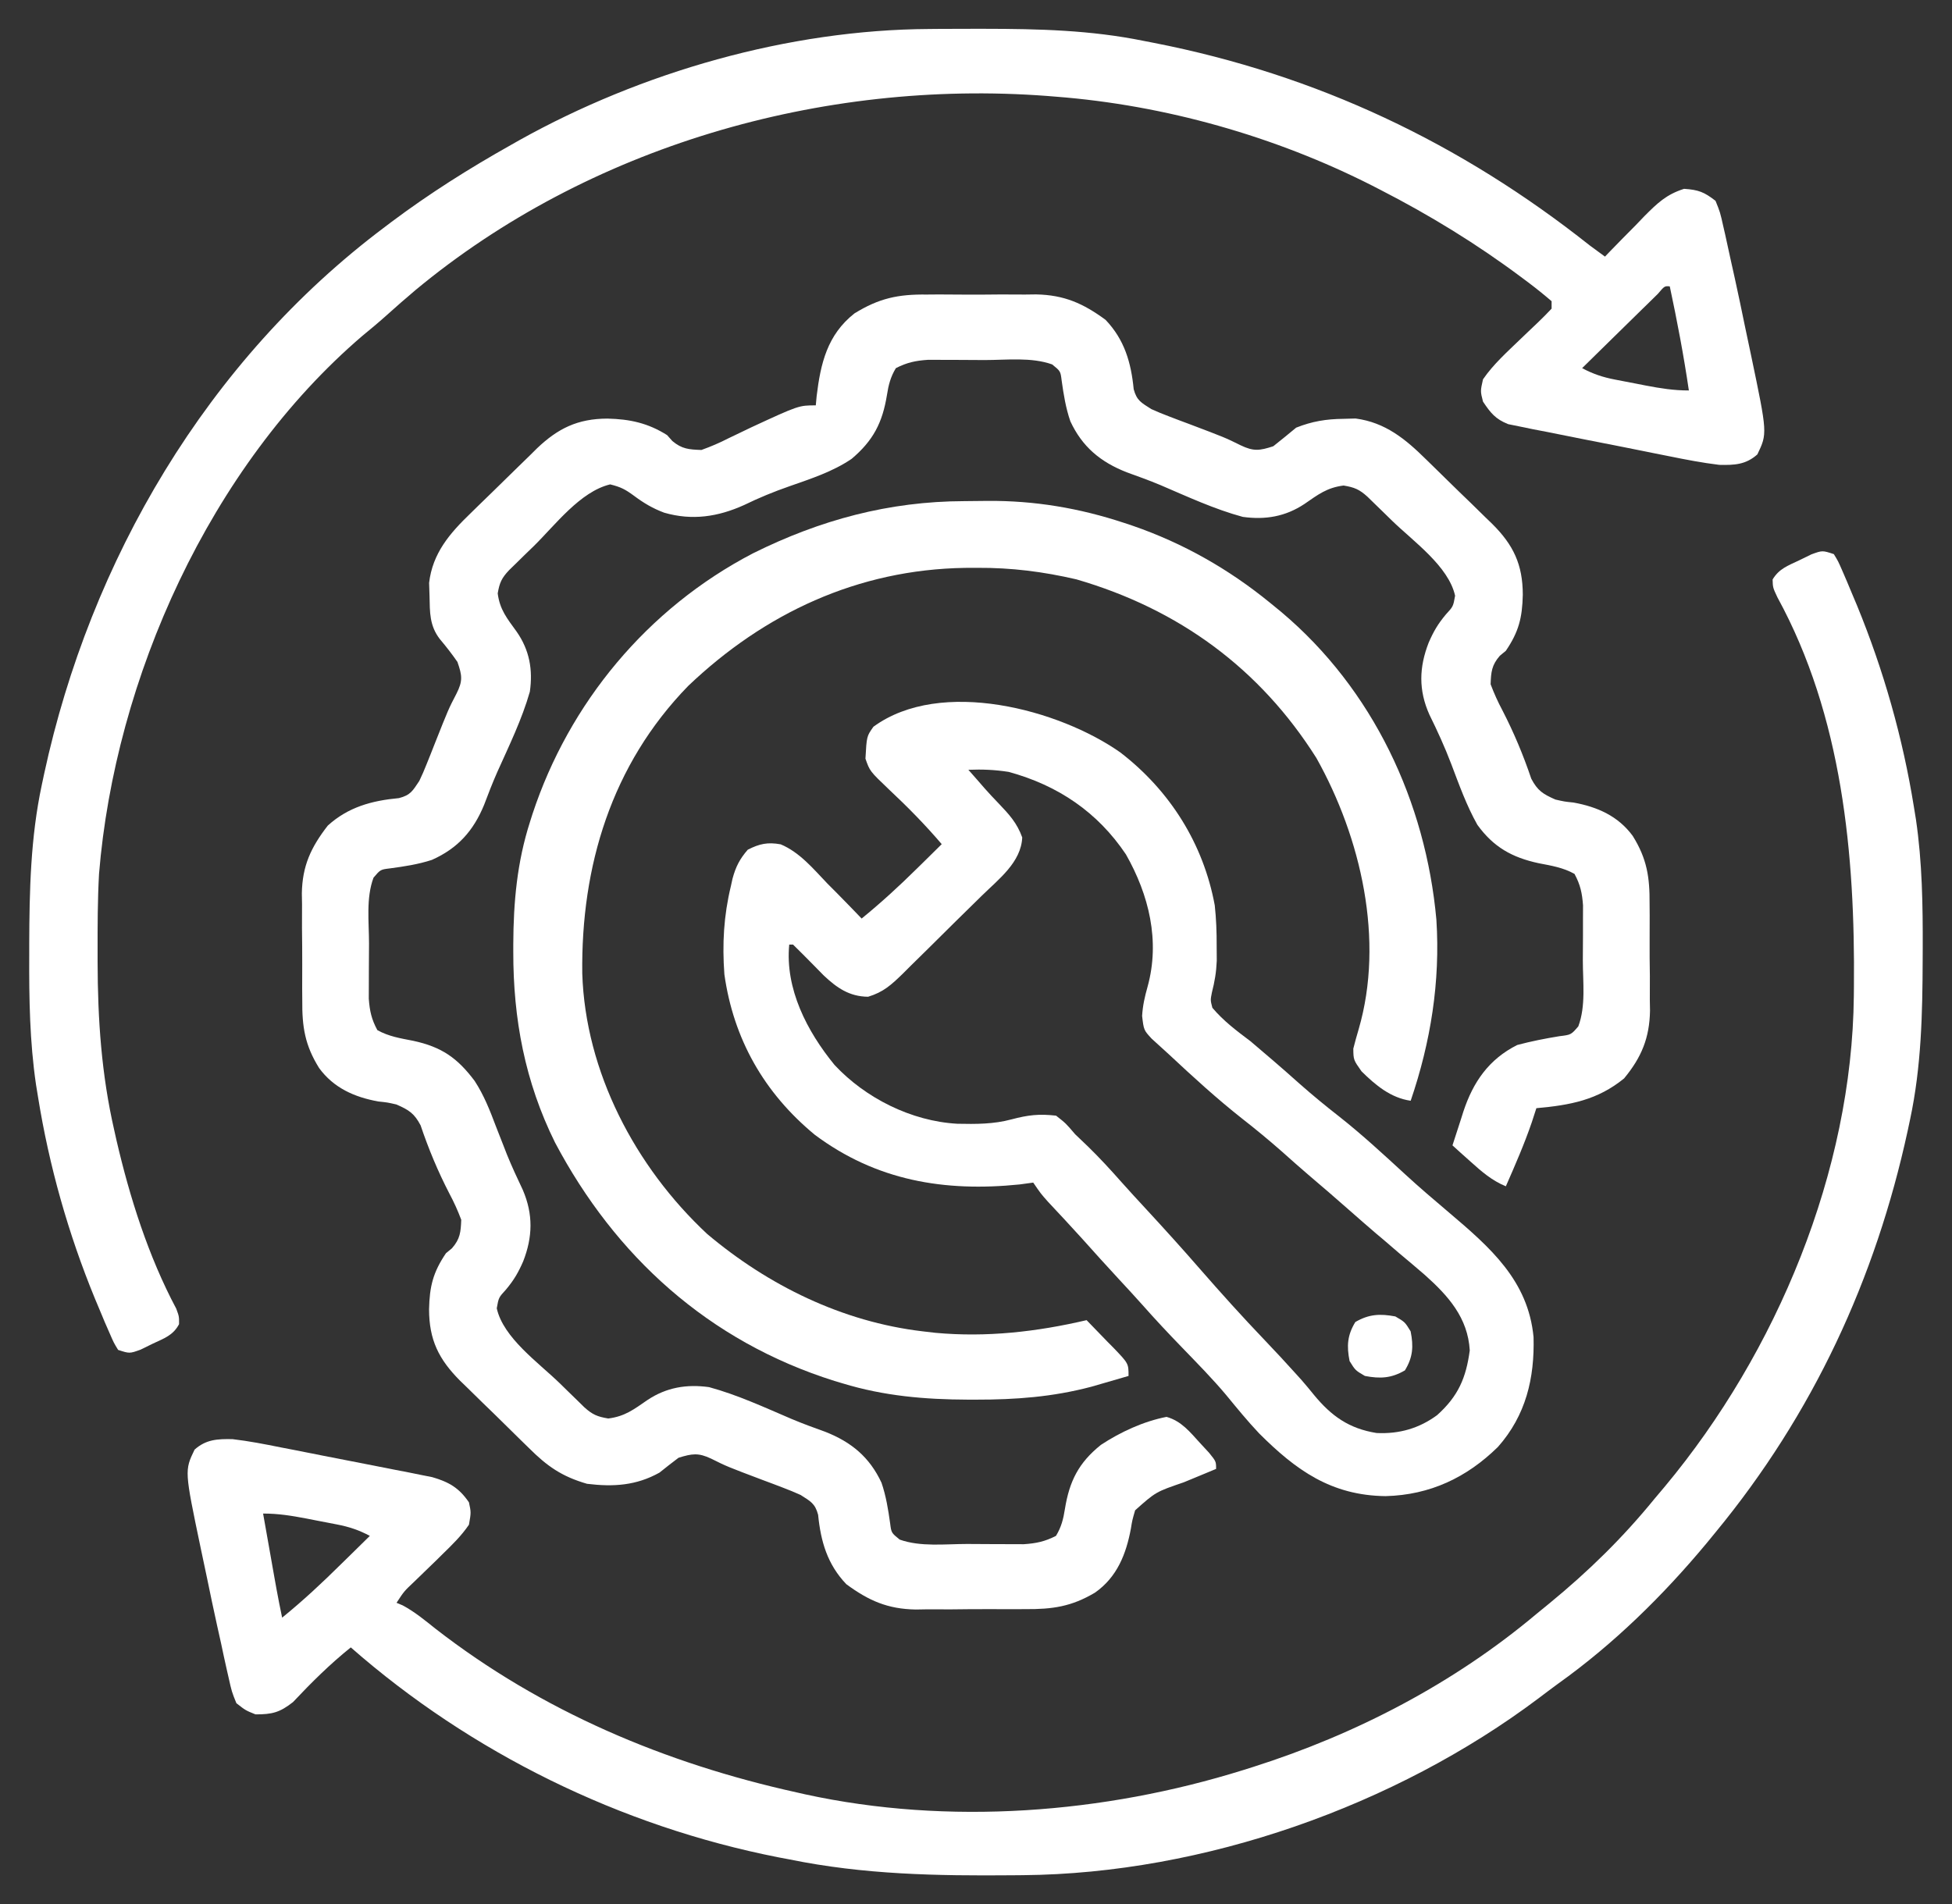 <svg width="41" height="40" viewBox="0 0 41 40" fill="none" xmlns="http://www.w3.org/2000/svg">
<rect x="0" y="0" width="41" height="40" fill="#333333" stroke="none"/>
<g clip-path="url(#clip0_3612_4875)">
<path d="M19.467 6.188C19.55 6.187 19.632 6.187 19.717 6.186C19.89 6.186 20.062 6.187 20.235 6.189C20.498 6.191 20.76 6.189 21.023 6.186C21.192 6.186 21.36 6.187 21.529 6.188C21.607 6.187 21.684 6.186 21.764 6.185C22.353 6.197 22.752 6.374 23.221 6.719C23.619 7.136 23.758 7.618 23.812 8.176C23.877 8.417 23.971 8.459 24.182 8.594C24.302 8.648 24.423 8.699 24.547 8.745C24.616 8.771 24.685 8.798 24.756 8.825C24.827 8.852 24.899 8.879 24.973 8.906C25.731 9.193 25.731 9.193 26.059 9.355C26.332 9.486 26.458 9.468 26.744 9.375C26.906 9.247 27.066 9.116 27.225 8.984C27.561 8.851 27.854 8.803 28.216 8.799C28.301 8.797 28.386 8.794 28.473 8.792C29.095 8.874 29.521 9.224 29.949 9.647C30.024 9.72 30.024 9.72 30.101 9.795C30.206 9.897 30.31 9.999 30.414 10.102C30.573 10.259 30.733 10.413 30.894 10.568C30.996 10.668 31.098 10.768 31.2 10.868C31.248 10.914 31.295 10.96 31.344 11.007C31.789 11.45 31.984 11.861 31.985 12.495C31.974 12.977 31.901 13.271 31.629 13.672C31.588 13.706 31.546 13.741 31.503 13.776C31.331 13.973 31.318 14.118 31.309 14.375C31.384 14.572 31.46 14.742 31.559 14.927C31.8 15.396 31.994 15.859 32.163 16.359C32.295 16.61 32.408 16.682 32.67 16.797C32.858 16.84 32.858 16.84 33.05 16.86C33.554 16.951 33.99 17.146 34.294 17.561C34.594 18.042 34.652 18.43 34.648 18.986C34.649 19.107 34.649 19.107 34.65 19.23C34.65 19.399 34.65 19.568 34.649 19.737C34.647 19.994 34.65 20.251 34.654 20.508C34.654 20.673 34.654 20.838 34.653 21.003C34.654 21.079 34.656 21.155 34.657 21.233C34.647 21.802 34.48 22.212 34.112 22.656C33.556 23.11 32.979 23.218 32.27 23.281C32.238 23.378 32.207 23.475 32.175 23.574C32.018 24.034 31.824 24.477 31.629 24.922C31.332 24.799 31.125 24.617 30.888 24.404C30.781 24.308 30.781 24.308 30.672 24.211C30.618 24.162 30.564 24.113 30.508 24.062C30.567 23.877 30.627 23.691 30.688 23.506C30.713 23.428 30.713 23.428 30.738 23.348C30.942 22.733 31.27 22.253 31.869 21.953C32.163 21.875 32.452 21.818 32.752 21.769C32.999 21.739 32.999 21.739 33.151 21.562C33.312 21.133 33.246 20.631 33.246 20.18C33.246 20.006 33.247 19.832 33.249 19.658C33.249 19.547 33.249 19.435 33.249 19.324C33.249 19.223 33.25 19.123 33.25 19.019C33.231 18.76 33.194 18.587 33.071 18.359C32.833 18.226 32.586 18.186 32.32 18.135C31.756 18.014 31.367 17.793 31.031 17.328C30.802 16.921 30.647 16.484 30.482 16.05C30.347 15.695 30.191 15.354 30.023 15.013C29.793 14.499 29.806 14.019 30.008 13.501C30.11 13.266 30.201 13.11 30.368 12.91C30.523 12.741 30.523 12.741 30.563 12.515C30.426 11.896 29.689 11.376 29.242 10.942C29.181 10.883 29.12 10.823 29.057 10.761C28.998 10.704 28.94 10.647 28.88 10.589C28.827 10.537 28.775 10.486 28.72 10.433C28.551 10.281 28.449 10.238 28.221 10.2C27.869 10.244 27.683 10.392 27.398 10.588C26.999 10.853 26.578 10.924 26.104 10.859C25.506 10.697 24.938 10.432 24.372 10.19C24.138 10.093 23.904 10.007 23.666 9.922C23.112 9.705 22.731 9.385 22.482 8.851C22.385 8.571 22.34 8.286 22.299 7.994C22.275 7.798 22.275 7.798 22.1 7.656C21.66 7.499 21.146 7.564 20.683 7.564C20.504 7.563 20.326 7.562 20.148 7.561C20.034 7.56 19.919 7.56 19.805 7.56C19.702 7.56 19.599 7.559 19.493 7.559C19.228 7.577 19.05 7.615 18.817 7.734C18.704 7.92 18.662 8.09 18.629 8.302C18.535 8.878 18.343 9.255 17.887 9.64C17.49 9.91 17.032 10.057 16.58 10.216C16.252 10.33 15.941 10.458 15.629 10.61C15.08 10.858 14.538 10.94 13.952 10.771C13.71 10.681 13.521 10.568 13.316 10.415C13.135 10.282 13.042 10.232 12.816 10.176C12.187 10.326 11.659 11.033 11.214 11.47C11.153 11.529 11.091 11.589 11.028 11.65C10.97 11.707 10.912 11.764 10.852 11.823C10.773 11.9 10.773 11.9 10.693 11.978C10.536 12.144 10.492 12.243 10.454 12.466C10.498 12.809 10.65 12.991 10.851 13.269C11.122 13.657 11.195 14.069 11.129 14.531C10.963 15.114 10.692 15.668 10.444 16.221C10.344 16.449 10.255 16.677 10.168 16.909C9.946 17.45 9.618 17.822 9.071 18.065C8.783 18.159 8.491 18.203 8.192 18.243C7.992 18.267 7.992 18.267 7.846 18.437C7.685 18.866 7.751 19.368 7.751 19.82C7.751 19.994 7.749 20.168 7.748 20.342C7.748 20.453 7.747 20.565 7.747 20.676C7.747 20.827 7.747 20.827 7.746 20.981C7.765 21.239 7.803 21.413 7.926 21.641C8.164 21.774 8.41 21.813 8.677 21.865C9.278 21.994 9.609 22.227 9.97 22.709C10.167 23.011 10.292 23.333 10.418 23.667C10.47 23.799 10.522 23.932 10.574 24.065C10.599 24.129 10.624 24.194 10.65 24.26C10.752 24.511 10.866 24.755 10.982 25C11.201 25.512 11.189 25.986 10.989 26.499C10.886 26.734 10.796 26.89 10.629 27.09C10.474 27.259 10.474 27.259 10.434 27.485C10.57 28.104 11.307 28.623 11.755 29.058C11.816 29.117 11.877 29.177 11.94 29.239C12.027 29.324 12.027 29.324 12.117 29.411C12.169 29.462 12.222 29.514 12.276 29.567C12.446 29.719 12.547 29.762 12.776 29.8C13.127 29.756 13.314 29.608 13.599 29.412C13.997 29.147 14.419 29.076 14.893 29.141C15.49 29.303 16.058 29.567 16.625 29.809C16.858 29.907 17.092 29.993 17.33 30.078C17.885 30.295 18.266 30.615 18.515 31.149C18.611 31.429 18.656 31.714 18.697 32.006C18.722 32.202 18.722 32.202 18.897 32.344C19.337 32.501 19.851 32.436 20.314 32.436C20.492 32.437 20.671 32.438 20.849 32.439C20.963 32.44 21.077 32.44 21.191 32.44C21.294 32.44 21.398 32.441 21.504 32.441C21.769 32.423 21.946 32.385 22.18 32.266C22.293 32.08 22.335 31.91 22.368 31.698C22.462 31.12 22.654 30.73 23.124 30.354C23.532 30.085 24.018 29.86 24.502 29.766C24.814 29.854 24.992 30.081 25.203 30.312C25.267 30.382 25.331 30.451 25.397 30.522C25.543 30.703 25.543 30.703 25.543 30.859C25.468 30.89 25.392 30.922 25.315 30.954C25.214 30.995 25.113 31.037 25.013 31.079C24.939 31.11 24.939 31.11 24.863 31.141C24.276 31.342 24.276 31.342 23.842 31.729C23.781 31.941 23.781 31.941 23.754 32.11C23.655 32.644 23.465 33.133 22.998 33.459C22.505 33.752 22.108 33.809 21.537 33.805C21.455 33.805 21.372 33.806 21.287 33.806C21.114 33.807 20.941 33.806 20.768 33.805C20.504 33.804 20.241 33.807 19.978 33.81C19.809 33.81 19.639 33.81 19.47 33.809C19.392 33.811 19.315 33.812 19.235 33.813C18.644 33.803 18.246 33.627 17.776 33.281C17.378 32.864 17.239 32.382 17.184 31.824C17.12 31.583 17.025 31.541 16.815 31.406C16.695 31.352 16.573 31.301 16.45 31.255C16.381 31.228 16.312 31.202 16.241 31.175C16.133 31.135 16.133 31.135 16.024 31.094C15.265 30.807 15.265 30.807 14.938 30.644C14.668 30.516 14.536 30.537 14.252 30.625C14.117 30.727 13.983 30.831 13.852 30.937C13.365 31.209 12.885 31.24 12.33 31.172C11.8 31.018 11.494 30.804 11.11 30.421C11.058 30.371 11.006 30.32 10.953 30.268C10.844 30.162 10.736 30.056 10.628 29.948C10.464 29.785 10.298 29.624 10.131 29.463C10.025 29.36 9.919 29.256 9.814 29.152C9.765 29.104 9.715 29.056 9.664 29.007C9.215 28.556 9.013 28.149 9.012 27.505C9.023 27.023 9.096 26.729 9.367 26.328C9.43 26.277 9.43 26.277 9.493 26.224C9.666 26.027 9.678 25.882 9.688 25.625C9.613 25.427 9.537 25.258 9.438 25.073C9.196 24.604 9.003 24.141 8.834 23.641C8.702 23.39 8.589 23.318 8.326 23.203C8.138 23.16 8.138 23.16 7.946 23.14C7.442 23.049 7.007 22.854 6.703 22.438C6.403 21.957 6.344 21.57 6.349 21.013C6.348 20.933 6.347 20.853 6.347 20.77C6.346 20.601 6.347 20.432 6.348 20.263C6.349 20.006 6.346 19.749 6.343 19.492C6.343 19.327 6.343 19.162 6.344 18.997C6.342 18.921 6.341 18.845 6.34 18.767C6.35 18.191 6.53 17.802 6.885 17.344C7.313 16.956 7.807 16.82 8.379 16.767C8.625 16.704 8.669 16.612 8.807 16.406C8.863 16.29 8.915 16.171 8.962 16.05C8.989 15.983 9.016 15.916 9.044 15.846C9.071 15.776 9.099 15.707 9.127 15.635C9.42 14.896 9.42 14.896 9.587 14.574C9.724 14.304 9.707 14.191 9.608 13.906C9.492 13.738 9.369 13.581 9.237 13.424C9.021 13.143 9.029 12.865 9.022 12.524C9.018 12.386 9.018 12.386 9.013 12.245C9.086 11.623 9.443 11.207 9.887 10.78C9.937 10.731 9.987 10.682 10.038 10.632C10.143 10.529 10.248 10.427 10.353 10.326C10.513 10.171 10.672 10.015 10.831 9.858C10.933 9.758 11.036 9.659 11.138 9.559C11.185 9.513 11.232 9.466 11.28 9.418C11.718 9.001 12.133 8.795 12.761 8.794C13.233 8.805 13.613 8.889 14.012 9.141C14.048 9.181 14.084 9.222 14.121 9.264C14.321 9.433 14.47 9.444 14.733 9.453C14.935 9.38 15.109 9.306 15.298 9.209C15.404 9.158 15.509 9.107 15.615 9.057C15.668 9.031 15.721 9.006 15.775 8.98C16.778 8.516 16.778 8.516 17.135 8.516C17.141 8.451 17.147 8.387 17.153 8.321C17.236 7.636 17.375 7.035 17.947 6.584C18.463 6.266 18.862 6.18 19.467 6.188Z" fill="white"/>
<path d="M38.518 11.641C38.61 11.792 38.61 11.792 38.697 11.992C38.729 12.067 38.762 12.142 38.795 12.219C38.829 12.3 38.863 12.382 38.898 12.466C38.934 12.55 38.969 12.634 39.005 12.72C39.564 14.082 39.967 15.503 40.2 16.953C40.214 17.04 40.228 17.127 40.243 17.217C40.375 18.12 40.388 19.015 40.385 19.927C40.385 20.005 40.385 20.082 40.384 20.163C40.38 21.294 40.357 22.404 40.12 23.516C40.095 23.632 40.095 23.632 40.07 23.751C39.395 26.866 38.081 29.704 36.036 32.188C35.971 32.267 35.907 32.346 35.84 32.427C34.929 33.521 33.895 34.537 32.728 35.37C32.589 35.471 32.452 35.575 32.315 35.679C29.31 37.937 25.291 39.36 21.489 39.394C21.418 39.394 21.347 39.395 21.273 39.396C19.678 39.41 18.144 39.383 16.577 39.062C16.503 39.048 16.43 39.034 16.354 39.02C13.028 38.366 9.89 36.821 7.368 34.609C6.927 34.963 6.539 35.349 6.154 35.758C5.878 35.975 5.718 36.017 5.366 36.016C5.158 35.932 5.158 35.932 4.965 35.781C4.868 35.541 4.868 35.541 4.801 35.241C4.789 35.187 4.776 35.132 4.763 35.075C4.722 34.894 4.683 34.713 4.645 34.531C4.617 34.404 4.588 34.276 4.56 34.149C4.486 33.815 4.416 33.48 4.347 33.145C4.304 32.938 4.26 32.731 4.216 32.525C3.875 30.894 3.875 30.894 4.087 30.454C4.328 30.238 4.57 30.228 4.885 30.234C5.226 30.274 5.561 30.339 5.897 30.407C6.041 30.434 6.041 30.434 6.188 30.463C6.39 30.502 6.591 30.542 6.793 30.583C7.102 30.645 7.411 30.704 7.72 30.764C7.917 30.802 8.113 30.841 8.309 30.88C8.402 30.898 8.494 30.916 8.589 30.934C8.675 30.952 8.761 30.969 8.85 30.987C8.925 31.002 9.001 31.017 9.078 31.032C9.435 31.136 9.643 31.259 9.85 31.562C9.895 31.773 9.895 31.773 9.85 32.031C9.691 32.266 9.492 32.458 9.289 32.656C9.234 32.71 9.234 32.71 9.178 32.766C9.019 32.92 8.861 33.075 8.701 33.228C8.487 33.43 8.487 33.43 8.329 33.672C8.392 33.699 8.392 33.699 8.458 33.726C8.71 33.861 8.922 34.037 9.144 34.214C11.373 35.947 13.968 37.045 16.737 37.656C16.795 37.669 16.853 37.682 16.913 37.696C19.923 38.352 23.184 38.099 26.106 37.188C26.177 37.165 26.248 37.143 26.322 37.12C28.491 36.431 30.539 35.362 32.272 33.906C32.363 33.832 32.454 33.757 32.546 33.682C33.368 33.007 34.084 32.307 34.754 31.484C34.825 31.4 34.897 31.315 34.968 31.23C37.325 28.401 38.901 24.599 38.938 20.928C38.938 20.862 38.939 20.796 38.94 20.728C38.966 17.957 38.698 15.045 37.333 12.549C37.237 12.344 37.237 12.344 37.232 12.174C37.365 11.95 37.551 11.884 37.787 11.773C37.873 11.731 37.959 11.689 38.047 11.646C38.278 11.562 38.278 11.562 38.518 11.641ZM5.526 31.797C5.577 32.088 5.629 32.38 5.681 32.671C5.696 32.753 5.71 32.836 5.725 32.921C5.739 33.001 5.754 33.08 5.768 33.163C5.781 33.236 5.794 33.309 5.808 33.385C5.845 33.585 5.884 33.785 5.926 33.984C6.362 33.63 6.764 33.255 7.162 32.861C7.221 32.804 7.28 32.746 7.34 32.687C7.483 32.547 7.625 32.406 7.768 32.266C7.539 32.144 7.332 32.075 7.077 32.026C7.008 32.012 6.938 31.999 6.866 31.985C6.794 31.971 6.721 31.957 6.647 31.943C6.575 31.929 6.502 31.915 6.428 31.9C6.117 31.841 5.844 31.797 5.526 31.797Z" fill="white"/>
<path d="M19.523 0.609C19.596 0.608 19.668 0.608 19.743 0.607C19.974 0.606 20.206 0.606 20.438 0.605C20.517 0.605 20.596 0.605 20.678 0.605C21.81 0.606 22.91 0.632 24.022 0.859C24.093 0.873 24.164 0.887 24.238 0.901C27.665 1.572 30.681 3.007 33.391 5.156C33.497 5.235 33.604 5.313 33.711 5.391C33.749 5.351 33.788 5.311 33.827 5.27C34.002 5.089 34.179 4.91 34.357 4.731C34.417 4.669 34.477 4.606 34.539 4.541C34.811 4.269 34.998 4.086 35.372 3.967C35.676 3.987 35.796 4.035 36.033 4.219C36.13 4.459 36.13 4.459 36.197 4.759C36.216 4.841 36.216 4.841 36.235 4.924C36.276 5.106 36.315 5.287 36.354 5.469C36.382 5.596 36.41 5.724 36.439 5.851C36.512 6.185 36.583 6.52 36.651 6.855C36.694 7.062 36.738 7.269 36.782 7.475C37.123 9.106 37.123 9.106 36.912 9.546C36.669 9.763 36.429 9.773 36.113 9.766C35.754 9.723 35.401 9.654 35.046 9.582C34.945 9.562 34.843 9.542 34.739 9.521C34.525 9.479 34.312 9.436 34.098 9.392C33.825 9.337 33.552 9.284 33.279 9.231C33.017 9.18 32.755 9.127 32.494 9.074C32.396 9.055 32.298 9.037 32.197 9.017C32.106 8.998 32.015 8.979 31.921 8.96C31.842 8.944 31.762 8.928 31.679 8.911C31.41 8.805 31.306 8.672 31.149 8.437C31.093 8.218 31.093 8.218 31.149 7.969C31.369 7.648 31.663 7.388 31.942 7.118C31.982 7.079 32.022 7.041 32.064 7.001C32.144 6.924 32.224 6.848 32.305 6.772C32.403 6.679 32.497 6.582 32.59 6.484C32.59 6.433 32.59 6.381 32.59 6.328C32.431 6.191 32.272 6.063 32.105 5.937C32.054 5.899 32.004 5.861 31.951 5.822C31.017 5.124 30.028 4.518 28.986 3.984C28.93 3.955 28.874 3.927 28.817 3.897C26.781 2.864 24.469 2.208 22.18 2.031C22.115 2.026 22.05 2.021 21.983 2.015C17.255 1.661 12.356 3.081 8.727 6.094C8.516 6.272 8.309 6.453 8.104 6.638C7.943 6.782 7.778 6.919 7.611 7.056C4.402 9.804 2.415 14.259 2.08 18.359C2.05 18.903 2.049 19.446 2.05 19.99C2.05 20.064 2.05 20.137 2.05 20.213C2.053 21.418 2.13 22.571 2.401 23.75C2.423 23.85 2.423 23.85 2.446 23.952C2.726 25.159 3.116 26.392 3.702 27.493C3.762 27.656 3.762 27.656 3.761 27.818C3.637 28.053 3.451 28.114 3.211 28.227C3.126 28.269 3.04 28.311 2.952 28.354C2.721 28.437 2.721 28.437 2.481 28.359C2.389 28.208 2.389 28.208 2.302 28.007C2.253 27.895 2.253 27.895 2.203 27.781C2.169 27.7 2.135 27.618 2.1 27.534C2.065 27.45 2.03 27.366 1.993 27.279C1.434 25.918 1.032 24.497 0.799 23.047C0.785 22.96 0.771 22.873 0.756 22.783C0.624 21.88 0.61 20.985 0.614 20.073C0.614 19.995 0.614 19.917 0.614 19.837C0.618 18.706 0.641 17.596 0.879 16.484C0.895 16.407 0.912 16.329 0.929 16.249C1.896 11.784 4.34 7.574 8.086 4.766C8.13 4.733 8.173 4.7 8.218 4.666C9.018 4.066 9.855 3.538 10.729 3.047C10.788 3.013 10.847 2.98 10.907 2.946C13.47 1.516 16.559 0.624 19.523 0.609ZM34.822 6.173C34.748 6.245 34.675 6.317 34.599 6.392C34.56 6.43 34.521 6.468 34.481 6.507C34.356 6.63 34.231 6.752 34.106 6.875C34.022 6.958 33.938 7.041 33.853 7.123C33.645 7.327 33.438 7.53 33.231 7.734C33.459 7.856 33.666 7.925 33.921 7.974C33.991 7.988 34.061 8.001 34.133 8.015C34.241 8.036 34.241 8.036 34.352 8.057C34.424 8.071 34.496 8.085 34.571 8.1C34.881 8.159 35.154 8.203 35.473 8.203C35.365 7.468 35.227 6.742 35.072 6.016C34.963 6.007 34.963 6.007 34.822 6.173Z" fill="white"/>
<path d="M23.531 15.807C24.579 16.613 25.278 17.733 25.515 19.02C25.546 19.306 25.556 19.585 25.555 19.873C25.556 20.027 25.556 20.027 25.557 20.183C25.547 20.424 25.514 20.619 25.455 20.85C25.423 21.012 25.423 21.012 25.465 21.172C25.698 21.449 25.976 21.657 26.266 21.875C26.374 21.965 26.48 22.056 26.586 22.148C26.638 22.192 26.689 22.236 26.742 22.281C26.928 22.44 27.11 22.602 27.292 22.764C27.562 23.002 27.838 23.23 28.123 23.452C28.609 23.835 29.059 24.252 29.514 24.67C29.812 24.944 30.12 25.207 30.43 25.469C31.303 26.209 32.098 26.902 32.211 28.091C32.234 28.953 32.051 29.732 31.464 30.396C30.81 31.04 30.037 31.407 29.104 31.431C27.957 31.418 27.217 30.882 26.448 30.114C26.203 29.855 25.979 29.58 25.753 29.305C25.461 28.957 25.142 28.635 24.827 28.308C24.543 28.015 24.265 27.719 23.995 27.413C23.833 27.232 23.669 27.053 23.503 26.875C23.242 26.593 22.985 26.309 22.729 26.022C22.494 25.762 22.255 25.506 22.015 25.25C21.862 25.078 21.862 25.078 21.702 24.844C21.608 24.857 21.513 24.87 21.416 24.883C19.834 25.044 18.402 24.803 17.112 23.838C16.046 22.957 15.406 21.825 15.215 20.469C15.168 19.831 15.201 19.239 15.351 18.618C15.362 18.566 15.374 18.513 15.386 18.459C15.453 18.21 15.536 18.047 15.707 17.85C15.953 17.726 16.123 17.688 16.398 17.738C16.8 17.907 17.083 18.253 17.377 18.56C17.447 18.63 17.517 18.701 17.589 18.773C17.76 18.947 17.93 19.121 18.098 19.297C18.504 18.966 18.883 18.619 19.254 18.252C19.305 18.202 19.356 18.152 19.409 18.1C19.532 17.979 19.656 17.857 19.78 17.734C19.432 17.326 19.063 16.951 18.671 16.584C18.27 16.201 18.27 16.201 18.178 15.938C18.204 15.467 18.204 15.467 18.346 15.267C19.763 14.232 22.251 14.906 23.531 15.807ZM20.34 16.172C20.442 16.288 20.442 16.288 20.546 16.406C20.589 16.456 20.632 16.506 20.677 16.557C20.774 16.666 20.873 16.773 20.975 16.878C21.198 17.112 21.361 17.288 21.471 17.593C21.448 18.116 20.975 18.47 20.619 18.82C20.531 18.907 20.531 18.907 20.44 18.996C20.316 19.119 20.191 19.241 20.066 19.363C19.875 19.55 19.686 19.739 19.497 19.927C19.375 20.047 19.254 20.166 19.133 20.285C19.076 20.341 19.02 20.397 18.962 20.456C18.721 20.689 18.561 20.84 18.234 20.94C17.838 20.936 17.577 20.752 17.301 20.492C17.224 20.415 17.148 20.337 17.072 20.259C16.935 20.119 16.797 19.981 16.657 19.844C16.63 19.844 16.604 19.844 16.577 19.844C16.488 20.772 16.95 21.666 17.529 22.373C18.177 23.068 19.141 23.554 20.107 23.608C20.498 23.616 20.868 23.618 21.246 23.516C21.594 23.424 21.823 23.397 22.182 23.438C22.387 23.599 22.387 23.599 22.582 23.828C22.672 23.915 22.762 24.001 22.853 24.087C23.098 24.326 23.327 24.575 23.553 24.831C23.721 25.02 23.892 25.205 24.064 25.391C24.448 25.807 24.828 26.226 25.199 26.653C25.647 27.167 26.102 27.672 26.574 28.165C26.79 28.392 27.003 28.62 27.212 28.853C27.276 28.924 27.276 28.924 27.342 28.997C27.43 29.098 27.516 29.202 27.6 29.306C27.964 29.747 28.332 30.012 28.914 30.105C29.39 30.128 29.809 30.007 30.186 29.729C30.63 29.33 30.794 28.945 30.871 28.369C30.831 27.684 30.421 27.224 29.925 26.782C29.748 26.629 29.569 26.478 29.389 26.328C29.277 26.232 29.166 26.136 29.054 26.04C29.005 25.999 28.956 25.957 28.905 25.915C28.718 25.755 28.533 25.593 28.348 25.43C28.058 25.174 27.766 24.922 27.471 24.672C27.286 24.513 27.104 24.352 26.922 24.189C26.651 23.951 26.376 23.723 26.091 23.501C25.555 23.078 25.053 22.619 24.556 22.154C24.435 22.042 24.313 21.931 24.191 21.822C24.024 21.641 24.024 21.641 23.989 21.343C24.003 21.121 24.043 20.945 24.104 20.728C24.369 19.768 24.134 18.802 23.649 17.949C23.056 17.065 22.227 16.5 21.186 16.216C20.894 16.171 20.635 16.16 20.34 16.172Z" fill="white"/>
<path d="M20.25 10.528C20.413 10.527 20.575 10.525 20.737 10.523C21.729 10.515 22.672 10.674 23.614 10.986C23.673 11.006 23.733 11.026 23.794 11.046C24.851 11.411 25.807 11.955 26.667 12.656C26.747 12.721 26.826 12.786 26.908 12.853C28.845 14.483 29.947 16.853 30.17 19.321C30.254 20.623 30.051 21.892 29.63 23.125C29.208 23.064 28.889 22.795 28.597 22.506C28.428 22.266 28.428 22.266 28.425 22.03C28.46 21.894 28.496 21.759 28.537 21.624C29.083 19.751 28.588 17.6 27.65 15.925C26.465 14.047 24.763 12.797 22.608 12.171C21.91 12.009 21.245 11.925 20.526 11.929C20.442 11.929 20.358 11.93 20.271 11.93C18.015 11.964 16.055 12.886 14.456 14.409C12.839 16.07 12.203 18.201 12.23 20.45C12.295 22.513 13.338 24.508 14.853 25.923C16.131 27.001 17.689 27.77 19.38 27.969C19.468 27.979 19.556 27.99 19.647 28C20.721 28.099 21.777 27.979 22.823 27.734C22.971 27.885 23.117 28.037 23.263 28.189C23.305 28.231 23.348 28.274 23.391 28.318C23.704 28.645 23.704 28.645 23.704 28.906C23.535 28.956 23.367 29.004 23.198 29.053C23.058 29.094 23.058 29.094 22.914 29.135C22.109 29.347 21.334 29.405 20.501 29.404C20.446 29.404 20.392 29.404 20.335 29.404C19.426 29.401 18.57 29.328 17.698 29.062C17.643 29.046 17.587 29.029 17.53 29.012C14.877 28.178 12.92 26.387 11.658 24.003C11.026 22.726 10.779 21.407 10.781 19.995C10.781 19.942 10.781 19.889 10.781 19.834C10.785 18.949 10.86 18.115 11.132 17.266C11.149 17.212 11.166 17.158 11.184 17.102C11.954 14.769 13.596 12.78 15.818 11.623C17.227 10.923 18.667 10.533 20.25 10.528Z" fill="white"/>
<path d="M29.308 27.656C29.509 27.773 29.509 27.773 29.629 27.969C29.692 28.283 29.678 28.513 29.509 28.789C29.225 28.955 28.99 28.968 28.668 28.906C28.468 28.789 28.468 28.789 28.347 28.594C28.284 28.28 28.298 28.05 28.468 27.773C28.751 27.608 28.986 27.595 29.308 27.656Z" fill="white"/>
</g>
<defs>
<clipPath id="clip0_3612_4875">
<rect width="41" height="40" fill="white"/>
</clipPath>
</defs>
</svg>
